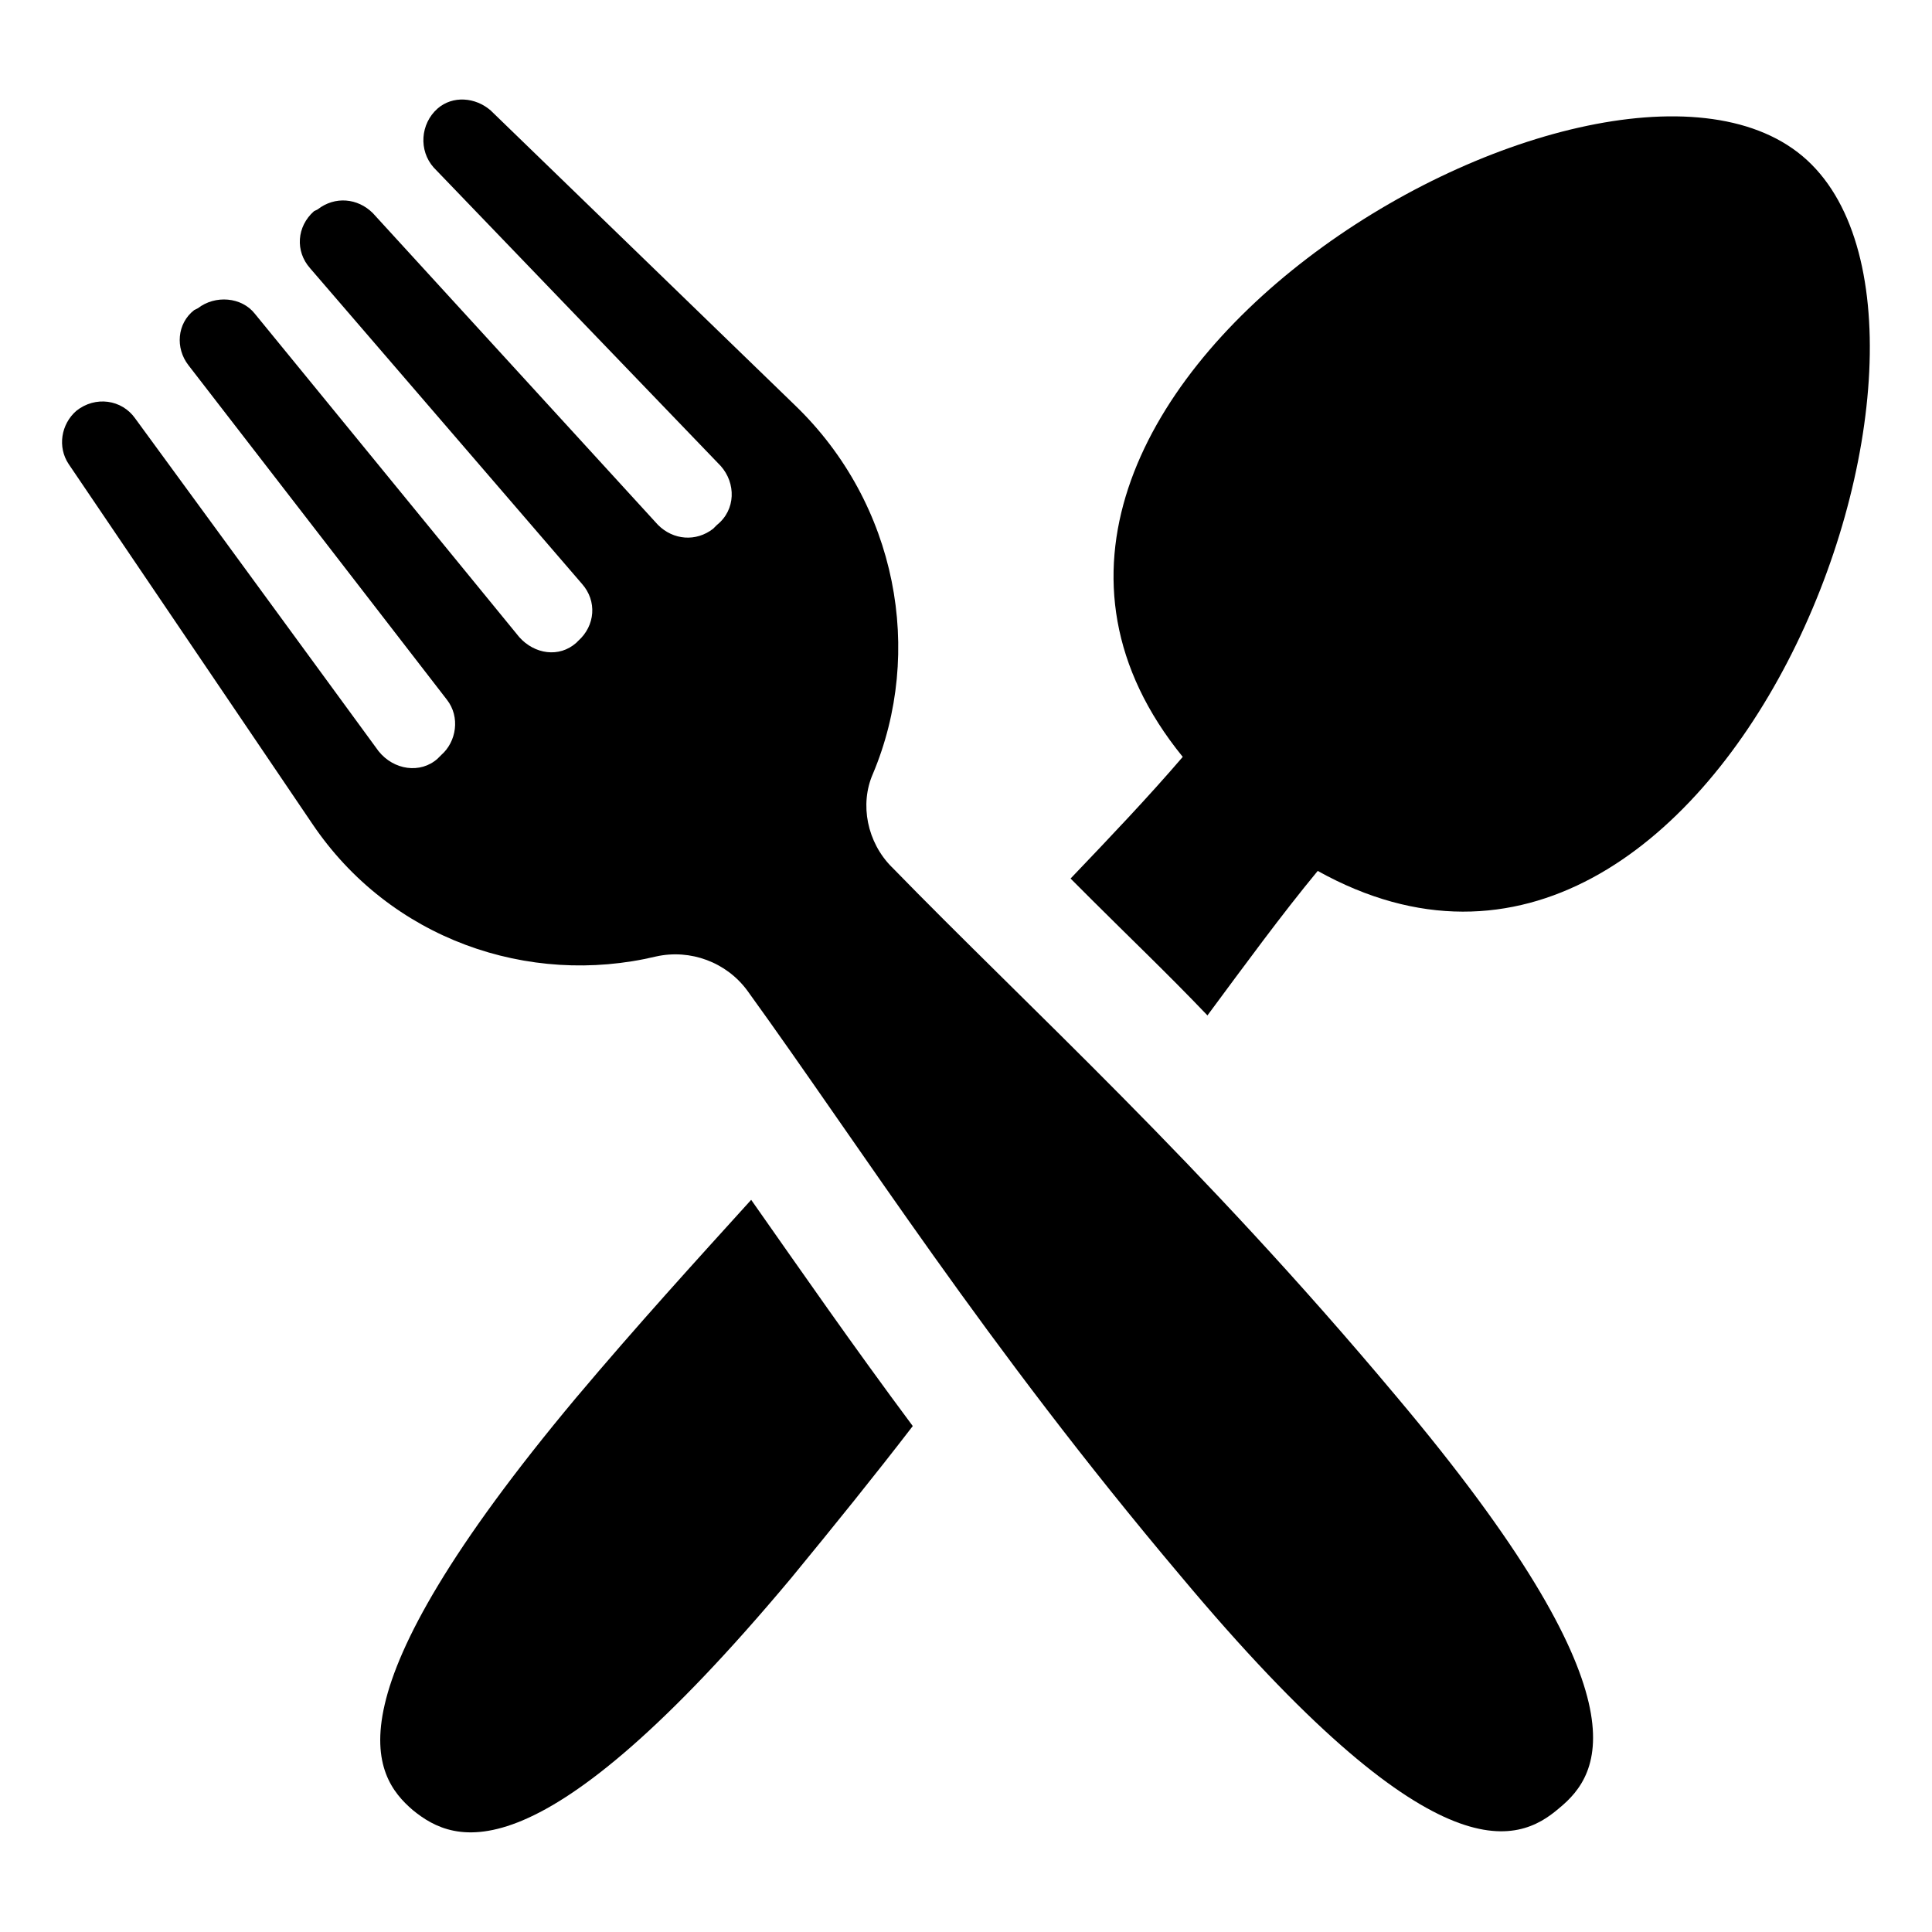 <?xml version="1.0" encoding="UTF-8"?>
<!-- Uploaded to: ICON Repo, www.iconrepo.com, Generator: ICON Repo Mixer Tools -->
<svg fill="#000000" width="800px" height="800px" version="1.1" viewBox="144 144 512 512" xmlns="http://www.w3.org/2000/svg">
 <g>
  <path d="m296.72 514.36c-67.008 80.105-53.906 100.26-43.328 109.33 11.082 9.07 33.25 18.641 100.26-61.465 11.586-14.105 22.168-27.207 32.242-40.305-16.121-21.664-29.727-41.312-42.824-59.953-14.609 16.121-30.227 33.25-46.348 52.395z"/>
  <path d="m621.68 185.38c-53.91-45.344-241.32 64.488-164.24 159.2-9.07 10.578-19.145 21.16-29.727 32.242 2.016 2.016 4.031 4.031 5.543 5.543 9.574 9.574 20.152 19.648 30.73 30.73 10.078-13.602 19.648-26.703 29.223-38.289 106.81 59.453 182.38-144.09 128.47-189.43z"/>
  <path d="m380.35 373.8c-6.551-6.551-8.566-16.625-5.039-24.688 13.602-32.242 6.551-71.539-20.656-97.738l-80.609-78.09c-4.031-3.527-10.078-4.031-14.105-0.504-4.535 4.031-5.039 11.082-1.008 15.617l76.074 79.098c4.031 4.535 4.031 11.586-1.008 15.617l-1.008 1.008c-4.535 3.527-10.578 3.023-14.609-1.008l-75.57-82.625c-4.031-4.031-10.078-4.535-14.609-1.008l-1.008 0.504c-4.535 4.031-5.039 10.578-1.008 15.113l72.043 83.633c4.031 4.535 3.527 11.082-1.008 15.113l-0.504 0.508c-4.535 4.031-11.082 3.023-15.113-1.512l-70.031-85.648c-3.527-4.535-10.578-5.039-15.113-1.512l-1.008 0.504c-4.535 3.527-5.039 10.078-1.512 14.609l68.516 88.672c3.527 4.535 2.519 11.082-1.512 14.609l-1.008 1.008c-4.535 4.031-11.586 3.023-15.617-2.016l-64.488-88.164c-3.527-5.039-10.578-6.047-15.617-2.016-4.031 3.527-5.039 9.574-2.016 14.105l64.488 95.219c20.656 30.73 57.434 43.328 91.191 35.266 9.07-2.016 18.641 1.512 24.184 9.07 30.23 41.816 62.977 93.707 114.87 155.17 67.008 80.109 89.172 71.039 100.26 61.469 11.082-9.07 24.184-29.223-43.328-109.33-51.891-61.969-97.234-102.78-133.51-140.06z"/>
 </g>
</svg>